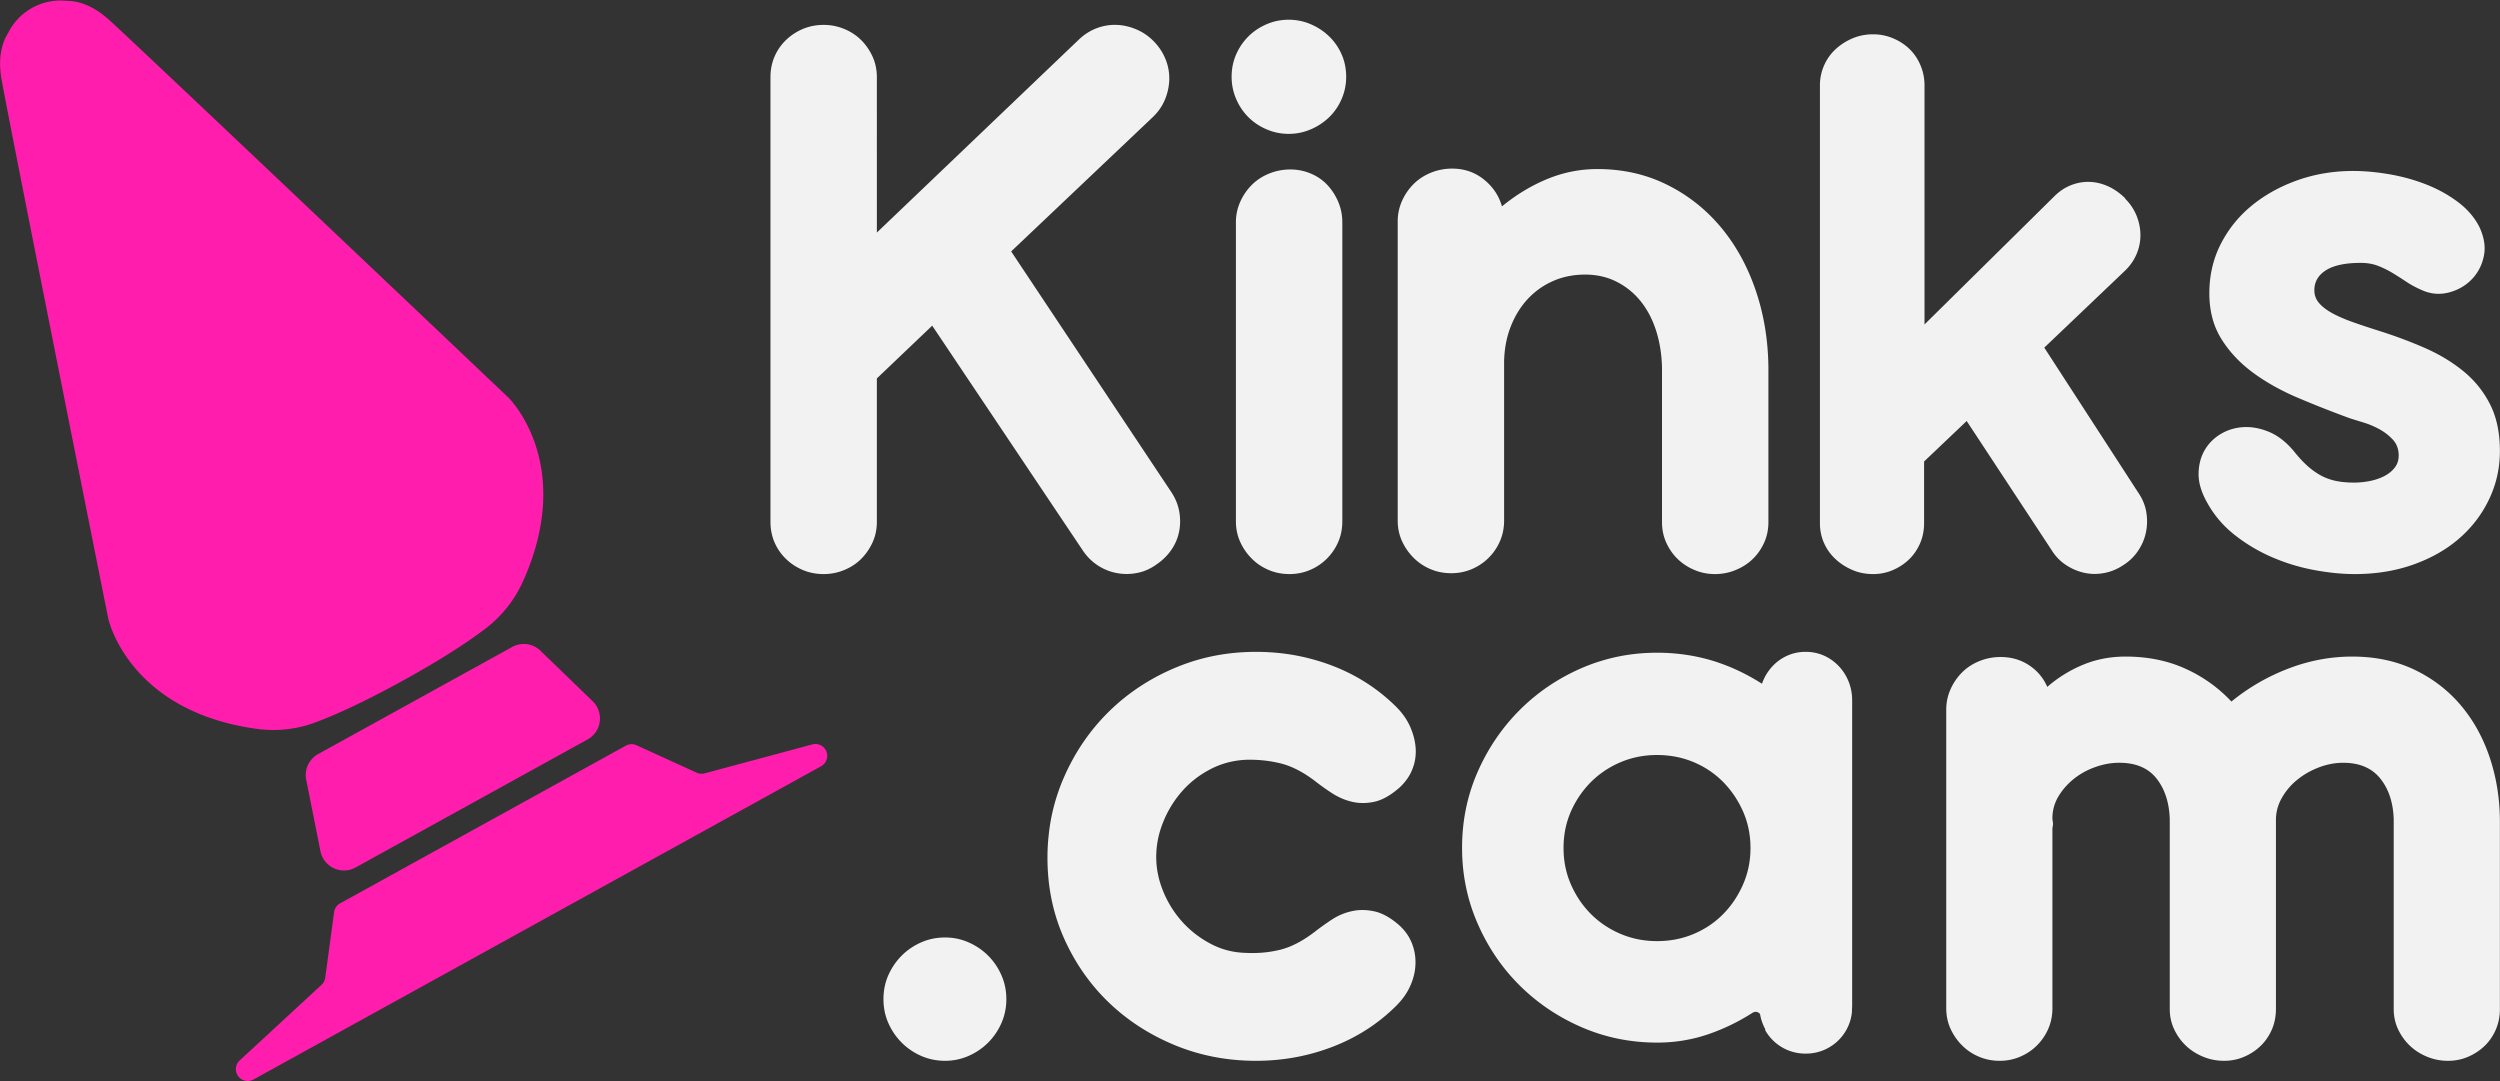 <svg xmlns="http://www.w3.org/2000/svg" fill="none" viewBox="0 0 3936 1702"><rect x="0" y="0" width="3936" height="1702" fill="#333333" stroke="none"/><title>Kinks.cam</title><path fill="#F2F2F2" d="M2089.69 291.124c-7.17-7.634-15.84-13.616-25.99-17.865-10.15-4.291-20.83-6.436-32.1-6.436-11.72 0-22.86 2.145-33.42 6.436-10.6 4.249-19.72 10.231-27.35 17.865-7.68 7.675-13.74 16.587-18.24 26.694-4.5 10.151-6.77 20.837-6.77 32.101v470.81c0 11.718 2.27 22.527 6.77 32.43 4.5 9.944 10.56 18.69 18.24 26.365 7.63 7.673 16.54 13.615 26.69 17.905 10.11 4.292 21.04 6.396 32.76 6.396 11.22 0 21.95-2.104 32.06-6.396 10.15-4.29 19.02-10.232 26.69-17.905 7.68-7.675 13.62-16.421 17.91-26.365 4.29-9.903 6.4-20.712 6.4-32.43v-470.81c0-11.264-2.11-21.95-6.4-32.101-4.29-10.107-10.03-19.019-17.25-26.694ZM1965.42 184.428c8.09 8.086 17.66 14.524 28.72 19.226 11.01 4.746 22.61 7.098 34.78 7.098 12.17 0 23.72-2.352 34.78-7.098 11.02-4.702 20.71-11.14 29.05-19.226 8.33-8.128 14.85-17.7 19.59-28.716 4.71-11.058 7.1-22.652 7.1-34.783 0-12.624-2.39-24.341-7.1-35.152-4.74-10.81-11.26-20.259-19.59-28.345-8.34-8.128-18.03-14.523-29.05-19.268-11.06-4.746-22.61-7.098-34.78-7.098-12.17 0-23.77 2.352-34.78 7.098-11.06 4.745-20.63 11.14-28.72 19.268-8.13 8.086-14.52 17.536-19.27 28.345-4.7 10.81-7.1 22.528-7.1 35.152 0 12.131 2.4 23.725 7.1 34.783 4.75 11.016 11.14 20.588 19.27 28.716ZM1704.79 866.692c6.31 9.448 14.07 17.205 23.31 23.312 9.24 6.065 19.14 10.108 29.7 12.13 10.61 2.063 21.29 2.063 32.1 0 10.81-2.022 20.96-6.396 30.41-13.162 9.45-6.312 17.33-13.946 23.64-22.982 6.27-8.994 10.48-18.773 12.51-29.377 2.02-10.561 2.02-21.248 0-32.057-2.03-10.811-6.44-21.167-13.21-31.11l-251.27-377.605 222.93-211.413c8.54-8.128 14.93-17.33 19.22-27.727 4.29-10.356 6.52-20.917 6.77-31.728.21-10.809-1.69-21.289-5.74-31.44-4.04-10.108-9.9-19.227-17.57-27.313-8.09-8.583-17.33-15.1-27.69-19.599-10.35-4.497-20.83-6.972-31.39-7.427-10.61-.453-21.09 1.239-31.44 5.035-10.36 3.837-19.81 9.819-28.35 17.905l-318.19 304V121.589c0-11.717-2.23-22.527-6.73-32.43-4.54-9.902-10.48-18.566-17.9-25.993-7.43-7.426-16.34-13.285-26.7-17.576-10.35-4.25-21.16-6.396-32.43-6.396-11.71 0-22.61 2.146-32.76 6.396-10.15 4.291-19.02 10.15-26.69 17.576-7.64 7.427-13.62 16.091-17.91 25.994-4.25 9.902-6.39 20.712-6.39 32.429V821.43c0 11.719 2.14 22.528 6.39 32.43 4.29 9.902 10.27 18.566 17.91 25.993 7.67 7.427 16.54 13.287 26.69 17.576 10.15 4.292 21.05 6.396 32.76 6.396 11.27 0 22.08-2.104 32.43-6.396 10.36-4.289 19.27-10.149 26.7-17.576 7.42-7.427 13.36-16.091 17.9-25.993 4.5-9.902 6.73-20.711 6.73-32.43V595.784l87.14-83.056 237.12 353.964ZM2343.77 878.162c7.63-7.633 13.62-16.421 17.86-26.365 4.3-9.86 6.44-20.67 6.44-32.388v-250.61c.46-19.845 3.92-38.081 10.48-54.75 6.52-16.628 15.39-31.068 26.66-43.24 11.26-12.13 24.54-21.579 39.89-28.346 15.27-6.766 32.19-10.149 50.63-10.149 18.48 0 35.15 3.837 50 11.511 14.86 7.633 27.48 17.989 37.84 31.069 10.36 13.037 18.32 28.468 23.97 46.251 5.61 17.824 8.67 37.05 9.12 57.762v243.184c0 11.718 2.27 22.527 6.77 32.43 4.53 9.901 10.52 18.484 17.98 25.662 7.47 7.222 16.26 12.956 26.45 17.247 10.19 4.291 20.92 6.395 32.23 6.395 11.3 0 22.15-2.104 32.55-6.395 10.4-4.291 19.31-10.025 26.78-17.247 7.46-7.178 13.45-15.761 17.99-25.662 4.49-9.903 6.76-20.712 6.76-32.43V578.249c-.45-43.24-7.22-83.882-20.3-121.963-13.08-38.041-31.44-71.132-55.12-99.271-23.68-28.138-51.99-50.336-84.91-66.55-32.93-16.216-69.23-24.303-108.93-24.303-27.06 0-53.22 5.157-78.51 15.513-25.25 10.356-49.14 24.798-71.71 43.24-4.95-17.122-14.52-31.273-28.72-42.537-14.15-11.264-30.74-16.917-49.63-16.917-11.72 0-22.86 2.145-33.47 6.437-10.56 4.291-19.68 10.232-27.35 17.907-7.63 7.632-13.74 16.544-18.24 26.653-4.49 10.149-6.72 20.836-6.72 32.1v470.851c0 11.718 2.23 22.528 6.72 32.388a88.827 88.827 0 0 0 18.24 26.365c7.67 7.675 16.59 13.616 26.69 17.907 10.16 4.29 21.05 6.394 32.76 6.394 11.27 0 21.96-2.104 32.1-6.394 10.11-4.291 19.03-10.232 26.7-17.907ZM3230.43 866.651c5.78 9.284 13.2 16.917 22.28 22.898 9.04 5.983 18.69 10.068 28.84 12.296 10.19 2.228 20.59 2.311 31.23.331 10.61-1.981 20.59-6.065 29.88-12.296 9.28-5.736 17.03-13.161 23.22-22.239 6.19-9.036 10.4-18.814 12.63-29.212 2.19-10.397 2.43-21.001.66-31.852-1.77-10.85-5.98-21.125-12.62-30.862l-148.04-228.411 126.79-120.808c7.96-7.551 14.07-16.174 18.27-25.911 4.21-9.737 6.32-19.804 6.32-30.201 0-10.398-2.03-20.59-5.99-30.532-4-9.985-9.94-18.939-17.94-26.901v-.66c-7.97-7.964-16.71-14.153-26.2-18.609-9.53-4.414-19.27-6.849-29.22-7.302-9.98-.414-19.8 1.237-29.54 4.992-9.73 3.754-18.6 9.654-26.57 17.577l-204.48 201.84V134.38c0-11.099-2.1-21.579-6.31-31.563-4.21-9.944-9.95-18.484-17.25-25.54-7.3-7.097-15.92-12.75-25.91-16.957-9.94-4.167-20.46-6.313-31.52-6.313-11.51 0-22.24 2.146-32.22 6.313-9.95 4.208-18.82 9.86-26.53 16.957-7.76 7.056-13.87 15.596-18.28 25.54-4.42 9.984-6.64 20.464-6.64 31.563v689.113c0 11.512 2.22 22.156 6.64 31.894 4.41 9.737 10.52 18.154 18.28 25.21 7.71 7.096 16.58 12.748 26.53 16.915 9.98 4.251 20.71 6.313 32.22 6.313 11.06 0 21.45-2.062 31.19-6.313 9.74-4.167 18.28-9.819 25.58-16.915 7.3-7.056 13.04-15.473 17.25-25.21 4.21-9.738 6.31-20.382 6.31-31.894v-96.917l67.05-63.745 134.09 203.82ZM3518.54 842.432c18.37 14.4 38.21 26.116 59.46 35.193 21.21 9.078 43.16 15.72 65.73 19.887 22.56 4.209 43.81 6.313 63.7 6.313 33.21 0 63.87-4.95 91.97-14.934 28.09-9.946 52.23-23.643 72.37-41.136 20.13-17.495 35.85-38.083 47.11-61.766 11.31-23.684 16.96-49.016 16.96-76 0-28.798-5.2-53.348-15.59-73.689-10.4-20.383-24.47-37.752-42.17-52.152-17.7-14.357-37.96-26.529-60.78-36.515-22.77-9.942-46.79-18.896-71.99-26.86-15.52-4.868-29.46-9.53-41.84-13.945-12.42-4.415-23.02-9.076-31.85-13.945-8.87-4.87-15.72-10.191-20.59-15.927-4.87-5.776-7.3-12.377-7.3-19.928 0-13.285 6.06-23.807 18.23-31.521 12.17-7.758 30.45-11.636 54.79-11.636 10.15 0 19.23 1.568 27.19 4.662 8.01 3.095 15.6 6.85 22.94 11.264 7.31 4.415 14.61 9.078 21.91 13.946 7.31 4.869 15.6 9.282 24.88 13.285 14.15 6.189 28.64 7.179 43.49 2.971 14.81-4.208 27.11-11.842 36.84-22.899 8.83-10.191 14.49-22.115 16.92-35.855 2.43-13.697-.08-28.55-7.63-44.477-7.51-14.605-18.57-27.437-33.18-38.495-14.6-11.057-31.1-20.258-49.46-27.561-18.37-7.303-37.76-12.708-58.1-16.256-20.38-3.548-39.61-5.323-57.76-5.323-30.53 0-59.42 4.746-86.65 14.276-27.23 9.531-51.24 22.694-72.03 39.484-20.8 16.835-37.3 37.094-49.48 60.776-12.17 23.683-18.23 49.676-18.23 77.98 0 27.479 6.19 51.244 18.57 71.379 12.41 20.176 28.88 37.835 49.46 53.141 20.59 15.267 44.15 28.511 70.72 39.816 26.58 11.306 53.76 22.032 81.66 32.223 5.32 1.733 12.37 3.961 21.24 6.644 8.88 2.64 17.38 6.188 25.59 10.603 8.17 4.414 15.34 9.944 21.57 16.586 6.19 6.643 9.29 15.06 9.29 25.251 0 7.055-1.98 13.244-5.99 18.567-3.96 5.322-9.28 9.737-15.92 13.285-6.64 3.549-14.2 6.189-22.57 7.964a125.296 125.296 0 0 1-25.91 2.681c-11.51 0-21.58-1.032-30.2-3.012-8.63-1.98-16.59-5.074-23.89-9.282-7.31-4.21-14.28-9.408-20.92-15.598-6.64-6.188-13.29-13.49-19.93-21.908-11.96-14.193-24.8-24.137-38.49-29.913-13.74-5.735-27.11-8.293-40.19-7.633-13.04.702-25 4.249-35.86 10.645-10.85 6.436-19.35 14.936-25.53 25.54-6.19 10.644-9.41 22.94-9.62 36.844-.25 13.945 4.09 28.924 12.92 44.849 11.05 20.34 25.78 37.711 44.14 52.111ZM1555.76 1504.6c-8.79-8.74-19.02-15.72-30.7-20.88-11.68-5.19-24.05-7.75-37.09-7.75-13.45 0-26.04 2.56-37.75 7.75-11.68 5.16-21.91 12.14-30.66 20.88-8.75 8.79-15.72 19.02-20.92 30.7-5.16 11.68-7.71 24.26-7.71 37.75 0 13.45 2.55 26.08 7.71 37.75 5.2 11.68 12.17 21.91 20.92 30.66 8.75 8.79 18.98 15.76 30.66 20.92 11.71 5.16 24.3 7.75 37.75 7.75 13.04 0 25.41-2.59 37.09-7.75 11.68-5.16 21.91-12.13 30.7-20.92 8.74-8.75 15.72-18.98 20.87-30.66 5.16-11.67 7.76-24.3 7.76-37.75 0-13.49-2.6-26.07-7.76-37.75-5.15-11.68-12.13-21.91-20.87-30.7ZM1860.79 1246.03c12.62-14.32 27.52-25.99 44.89-34.99 17.29-9.03 36.02-13.94 56.24-14.85 18.85-.5 37 1.44 54.29 5.69 17.29 4.29 35.16 13.41 53.56 27.36 8.54 6.68 17.66 13.24 27.31 19.51 6.97 4.54 14.36 8.13 22.12 10.85 3.01 1.04 6.1 1.9 9.24 2.69 11.26 2.68 23.02 2.68 35.44 0 12.34-2.69 25.21-9.95 38.7-21.62 2.1-1.9 4.08-3.84 5.86-5.78 6.15-6.64 10.98-13.86 14.36-21.83 4.5-10.39 6.52-21.24 6.15-32.71-.5-11.43-3.18-23.03-8.17-34.7-4.91-11.72-12.34-22.49-22.2-32.43-28.35-28.23-61.6-49.84-99.77-64.66-8.99-3.46-18.07-6.56-27.35-9.2-30.04-8.74-61.35-13.08-94.03-13.08-41.92 0-81.41 7.18-118.5 21.58-3.09 1.16-6.15 2.44-9.24 3.72-39.77 16.83-74.56 39.89-104.18 69.06-29.62 29.26-53.14 63.62-70.43 103.19a287.62 287.62 0 0 0-9.82 25.5 301.235 301.235 0 0 0-14.11 64.65c-1.36 11.97-2.02 24.22-2.02 36.56 0 45.43 8.66 87.55 25.95 126.42 17.29 38.86 40.81 72.62 70.43 101.17 29.62 28.51 64.41 50.99 104.18 67.41 39.73 16.38 82.31 24.6 127.74 24.6 42.25 0 82.6-7.43 120.97-22.24 38.46-14.86 71.83-36.39 100.18-64.74 9.86-9.9 17.29-20.55 22.2-32.06 4.99-11.43 7.55-22.86 7.75-34.37.25-11.43-1.77-22.32-6.06-32.67-4.25-10.36-10.89-19.56-19.89-27.65-13.49-11.72-26.36-18.85-38.7-21.54-12.42-2.72-24.18-2.84-35.44-.33-11.22 2.4-21.66 6.81-31.36 13.12-9.65 6.32-18.77 12.84-27.31 19.52-18.86 14.4-36.81 23.72-53.89 28.01-17.08 4.25-35.11 5.99-53.96 5.04-20.22-.45-38.95-5.24-56.24-14.52-17.37-9.21-32.27-20.88-44.89-35.03-12.54-14.2-22.49-30.08-29.63-47.82-7.26-17.83-10.8-35.61-10.8-53.64 0-18.4 3.54-36.6 10.8-54.59 7.14-17.94 17.09-34.2 29.63-48.6ZM3874.16 1110.25c-20.01-23.6-44.39-42.25-73.15-55.99-28.76-13.7-61.36-20.55-97.75-20.55-34.16 0-67.66 6.31-100.46 18.9-32.8 12.58-62.68 29.87-89.66 51.9-20.67-22.03-44.93-39.32-72.82-51.9-27.85-12.59-59.09-18.9-93.7-18.9-23.81 0-46.09 4.25-66.76 12.75s-39.53 20.17-56.61 34.95c-6.31-14.36-15.96-25.75-29-34.25s-27.85-12.75-44.48-12.75c-11.68 0-22.82 2.1-33.38 6.4-10.56 4.25-19.68 10.19-27.31 17.86-7.64 7.63-13.7 16.5-18.2 26.61s-6.72 20.8-6.72 32.02v469.9c0 11.68 2.22 22.49 6.72 32.35 4.5 9.9 10.56 18.65 18.2 26.28 7.63 7.68 16.54 13.62 26.65 17.87 10.11 4.29 21 6.43 32.68 6.43 11.22 0 21.91-2.14 32.02-6.43 10.1-4.25 18.98-10.23 26.65-17.87 7.63-7.67 13.57-16.46 17.86-26.36 4.25-9.9 6.4-20.67 6.4-32.39V1303.5c.91-3.59 1.11-6.72.66-9.4-.45-2.73-.66-4.29-.66-4.75v-3.38c.45-12.13 3.92-23.4 10.44-33.75 6.52-10.36 14.73-19.35 24.63-27.03 9.86-7.63 21-13.61 33.34-17.86 12.38-4.29 24.63-6.44 36.76-6.44 26.08 0 45.59 8.25 58.63 24.68 13.04 16.42 20.01 37.66 20.92 63.78v299.09c0 11.68 2.35 22.49 7.09 32.39 4.71 9.9 10.9 18.44 18.53 25.66 7.63 7.22 16.63 12.96 26.98 17.21 10.32 4.29 21.33 6.43 33.01 6.43 11.22 0 21.78-2.14 31.69-6.43 9.9-4.25 18.52-9.99 25.95-17.21 7.43-7.22 13.24-15.76 17.54-25.66 4.24-9.9 6.39-20.71 6.39-32.39v-297.73c0-12.17 3.13-23.76 9.45-34.78 6.27-11.01 14.48-20.59 24.59-28.67 10.11-8.13 21.49-14.53 34.08-19.27 12.54-4.7 25.13-7.1 37.75-7.1 25.58 0 45.06 8.25 58.3 24.68 13.25 16.42 20.34 37.66 21.25 63.78v299.09c0 11.68 2.35 22.49 7.05 32.39 4.75 9.9 10.9 18.44 18.57 25.66 7.63 7.22 16.59 12.96 26.94 17.21 10.36 4.29 21.33 6.43 33.05 6.43 11.22 0 21.79-2.14 31.69-6.43 9.86-4.25 18.53-9.99 25.95-17.17 7.43-7.18 13.25-15.72 17.54-25.62 4.25-9.9 6.39-20.67 6.39-32.39v-294.59c0-35.48-5.28-69.11-15.84-100.79-10.56-31.69-25.87-59.34-45.84-82.89Z"/><path fill="#FF1DAE" d="M806.4 1018.59 500.874 1187.2c-14.407 7.95-22.008 24.31-18.791 40.45l22.419 112.42c4.997 25.06 32.917 38.03 55.289 25.68l365.251-201.57c22.237-12.27 26.265-42.55 8.009-60.21l-82.143-79.46c-11.924-11.54-29.981-13.94-44.508-5.92ZM1278.88 1172.02l-169.46 45.56c-4.19 1.13-8.65.76-12.59-1.04l-94.71-43.23a18.603 18.603 0 0 0-16.756.64L760.401 1298.1l-224.964 124.15a18.638 18.638 0 0 0-9.472 13.84l-13.911 103.17c-.58 4.3-2.641 8.26-5.826 11.21l-128.887 119.08c-9.629 8.9-7.317 24.69 4.457 30.45a18.63 18.63 0 0 0 17.212-.42l446.862-246.61 446.858-246.61c5.33-2.94 8.89-8.29 9.54-14.34 1.4-13.03-10.73-23.41-23.39-20ZM495.637 1137.66c29.811-11.01 74.803-30.84 139.5-66.54 63.153-34.85 103.499-61.88 128.832-81.154 25.529-19.42 45.943-44.821 59.149-74.052 83.882-185.651-22.35-289.617-22.35-289.617S240.565 94.413 173.032 32.443C146.949 8.51 123.436 1.245 104.377 1.305 86.433-.507 67.778 2.912 50.795 12.284 33.808 21.657 20.973 35.62 12.94 51.766 2.73 67.858-3.658 91.625 2.688 126.451c16.43 90.172 167.805 847.676 167.805 847.676S201.948 1120 404.79 1147.59c30.635 4.17 61.846.78 90.847-9.93Z"/><path fill="#F2F2F2" d="M2755.91 1338.82c-.37 18.9-4.29 36.72-11.56 53.47-7.79 17.87-18.19 33.47-31.35 46.79-13.12 13.37-28.59 23.77-46.46 31.32-17.87 7.55-37.09 11.3-57.76 11.3-20.22 0-39.28-3.75-57.15-11.3-17.82-7.55-33.46-17.95-46.83-31.32-13.28-13.32-23.8-28.92-31.6-46.79-7.55-17.37-11.39-35.93-11.51-55.53-.04-.54-.04-1.07-.04-1.57 0-20.67 3.83-39.81 11.55-57.47 2.89-6.56 6.19-12.88 9.86-18.86 6.15-10.02 13.41-19.23 21.74-27.64 13.37-13.29 29.01-23.77 46.83-31.28 17.87-7.51 36.93-11.26 57.15-11.26 20.67 0 39.89 3.75 57.76 11.26 17.87 7.51 33.34 17.99 46.46 31.28 8.7 8.87 16.25 18.69 22.53 29.37 3.3 5.49 6.18 11.19 8.82 17.13 7.72 17.66 11.64 36.8 11.64 57.47 0 1.2 0 2.39-.08 3.63Zm87.59-312.54h-1.28c-23.35 0-44.1 11.55-57.35 29.55-4.57 6.19-8.23 13.16-10.82 20.66a326.198 326.198 0 0 0-47.11-25.04c-7.71-3.3-15.47-6.23-23.35-8.87-.08 0-.08 0-.12-.08-29.96-9.86-61.48-14.86-94.36-14.86-31.73 0-62.06 4.54-91.02 13.79-.41.08-.83.2-1.24.33-8.99 2.88-17.82 6.23-26.61 10.02-37.13 16.13-69.61 38.12-97.54 66.02-27.93 27.93-50.05 60.44-66.34 97.57-16.3 37.18-24.47 76.95-24.47 119.45 0 42.13 8.17 81.86 24.47 119.16 16.29 37.38 38.41 69.93 66.34 97.62 27.93 27.72 60.41 49.59 97.54 65.68 37.17 16.09 76.78 24.18 118.87 24.18 28.34 0 55.49-4.54 81.44-13.53a323.12 323.12 0 0 0 68.04-33.01c4.87-3.1 8.75-2.1 11.76.82.23.23.43.53.66.78 1.46 8.38 4.16 16.3 8.04 23.47.06.71.13 1.41.17 2.12 12.42 21.91 35.98 36.68 63 36.68h1.28c37.3 0 68.04-28.18 72.08-64.37v-.08c.12-1.89.14-3.81.21-5.72.14-1.93.25-3.87.25-5.84v-480.49c0-41.96-32.48-76.01-72.54-76.01Z"/></svg>
